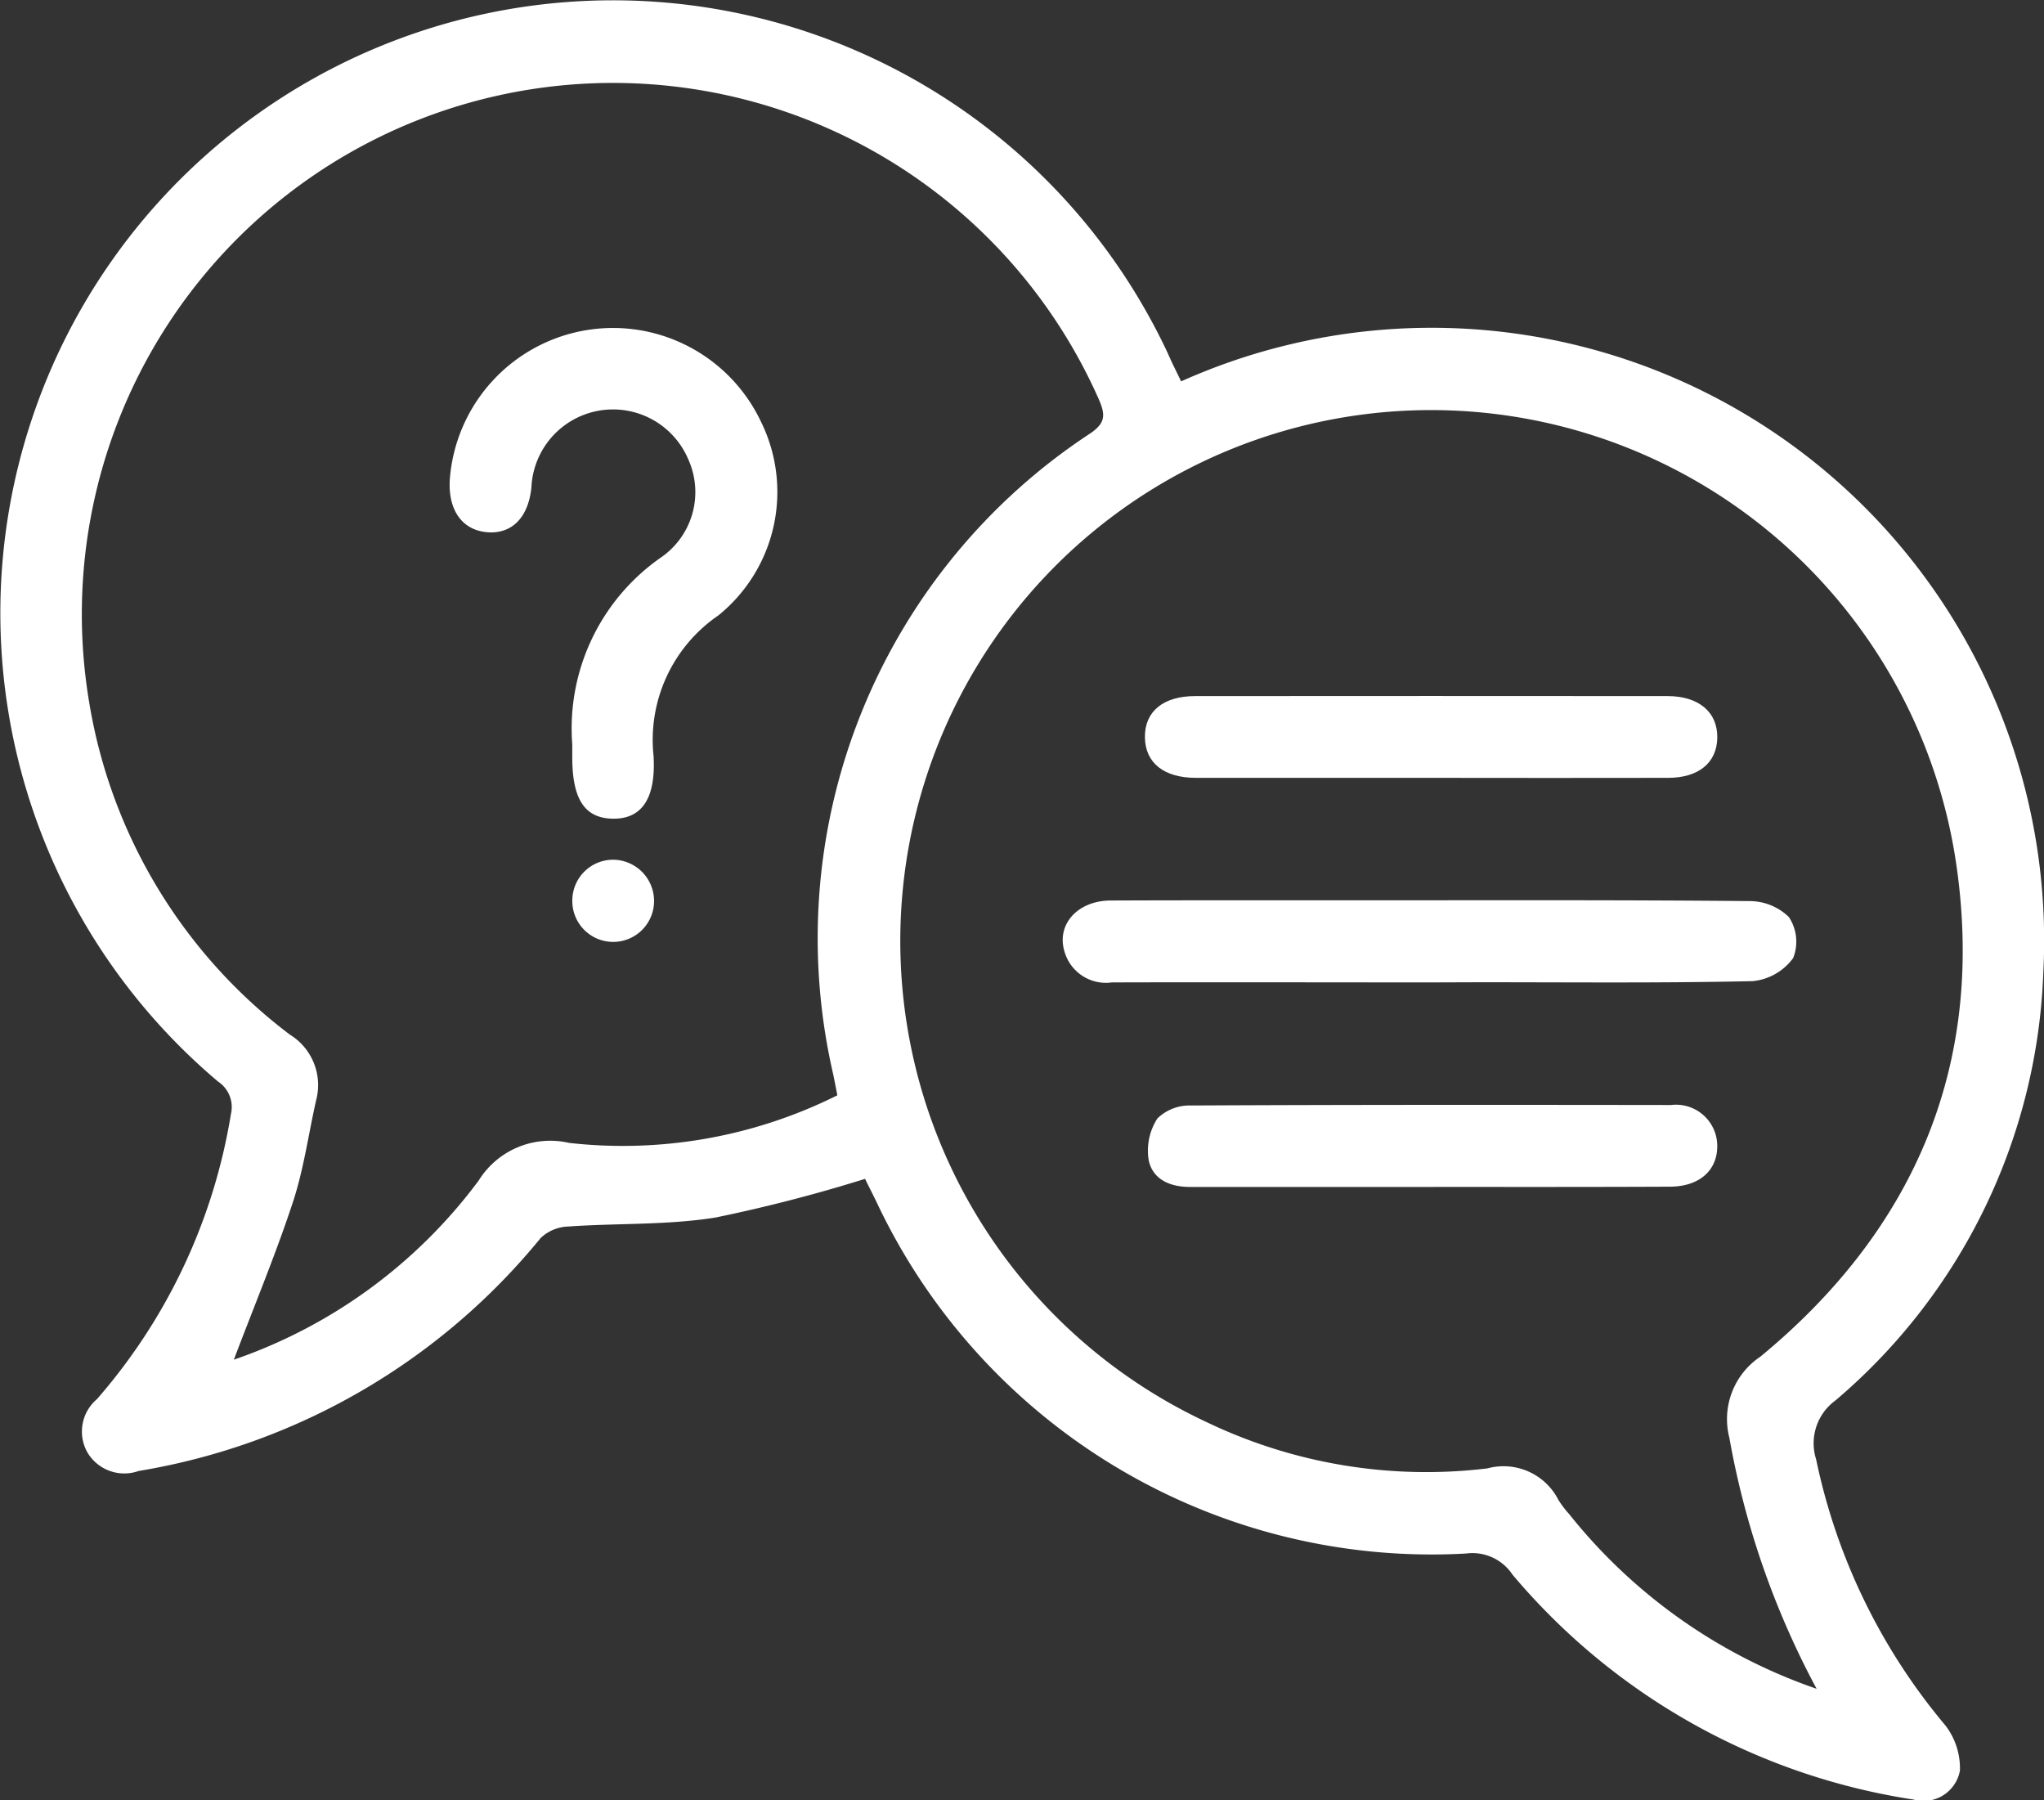 <?xml version="1.0" encoding="UTF-8"?> <svg xmlns="http://www.w3.org/2000/svg" width="63.106" height="55.571" viewBox="0 0 63.106 55.571"><rect x="0" y="0" width="63.106" height="55.571" fill="#333333" stroke="none"/><g transform="translate(-309.014 -141.974)"><path d="M345.48,153.745A18.911,18.911,0,0,1,372.1,171.961a18.177,18.177,0,0,1-6.422,13.242,1.634,1.634,0,0,0-.593,1.816,18.666,18.666,0,0,0,3.988,8.209,2.161,2.161,0,0,1,.451,1.4,1.143,1.143,0,0,1-1.442.889,20.138,20.138,0,0,1-12.375-6.945,1.483,1.483,0,0,0-1.433-.647,18.941,18.941,0,0,1-18.152-10.753c-.141-.3-.3-.6-.4-.812a47.413,47.413,0,0,1-4.623,1.195c-1.492.238-3.033.17-4.548.277a1.29,1.29,0,0,0-.846.356,20.3,20.3,0,0,1-12.415,7.19,1.322,1.322,0,0,1-1.574-.568,1.309,1.309,0,0,1,.289-1.648,17.7,17.7,0,0,0,4.138-8.8.94.94,0,0,0-.391-1,18.914,18.914,0,1,1,29.316-22.485C345.183,153.144,345.313,153.4,345.48,153.745ZM365.1,194.1a25.947,25.947,0,0,1-2.695-7.752,2.317,2.317,0,0,1,.959-2.5c4.846-3.992,6.985-9.171,6.02-15.379a16.387,16.387,0,1,0-23.116,17.4,15.671,15.671,0,0,0,8.668,1.428,1.9,1.9,0,0,1,2.189.968,3,3,0,0,0,.333.44A16.729,16.729,0,0,0,365.1,194.1Zm-30.233-18.314c-.049-.25-.088-.453-.129-.654a18.636,18.636,0,0,1,7.946-19.787c.453-.312.463-.558.266-1.02a16.4,16.4,0,0,0-31.185,9.313,16.132,16.132,0,0,0,6.2,10.272,1.827,1.827,0,0,1,.807,2.033c-.236,1.049-.382,2.128-.717,3.144-.537,1.626-1.2,3.213-1.821,4.855a15.831,15.831,0,0,0,7.56-5.531,2.6,2.6,0,0,1,2.793-1.16A14.823,14.823,0,0,0,334.865,175.782Z" fill="#fff"></path><path d="M361.193,179.072c-3.284,0-6.569-.009-9.853,0a1.33,1.33,0,0,1-1.46-.941c-.264-.845.4-1.584,1.425-1.587,2.654-.01,5.307-.006,7.961-.006,3.915,0,7.83-.013,11.745.024a1.742,1.742,0,0,1,1.229.491,1.372,1.372,0,0,1,.133,1.268,1.759,1.759,0,0,1-1.248.712c-2.836.063-5.675.033-8.513.034Z" transform="translate(-7.998 -6.775)" fill="#fff"></path><path d="M361.807,171.22q-3.626,0-7.251,0c-.992,0-1.567-.461-1.577-1.252s.559-1.272,1.553-1.272q7.29-.006,14.58,0c.971,0,1.553.5,1.538,1.291-.014.765-.574,1.23-1.512,1.233Q365.472,171.226,361.807,171.22Z" transform="translate(-8.617 -5.237)" fill="#fff"></path><path d="M361.876,186.925q-3.745,0-7.488,0c-.617,0-1.151-.235-1.272-.832a1.833,1.833,0,0,1,.27-1.282,1.424,1.424,0,0,1,1.04-.4c4.939-.025,9.878-.021,14.818-.015a1.274,1.274,0,0,1,1.427,1.242c.014.772-.548,1.277-1.466,1.279C366.763,186.929,364.32,186.924,361.876,186.925Z" transform="translate(-8.639 -8.315)" fill="#fff"></path><path d="M330.066,167.414a6.428,6.428,0,0,1,2.754-5.78,2.449,2.449,0,0,0,.826-3.021,2.522,2.522,0,0,0-4.841.864c-.091.928-.6,1.449-1.359,1.389-.785-.062-1.228-.694-1.159-1.656a5.053,5.053,0,0,1,9.6-1.766,4.9,4.9,0,0,1-1.311,5.99,4.654,4.654,0,0,0-2,4.34c.077,1.343-.388,1.953-1.27,1.933-.859-.018-1.241-.605-1.24-1.9Z" transform="translate(-3.384 -2.464)" fill="#fff"></path><path d="M333.514,176.226a1.262,1.262,0,1,1-2.523-.014,1.26,1.26,0,0,1,1.266-1.233A1.274,1.274,0,0,1,333.514,176.226Z" transform="translate(-4.307 -6.469)" fill="#fff"></path></g></svg> 